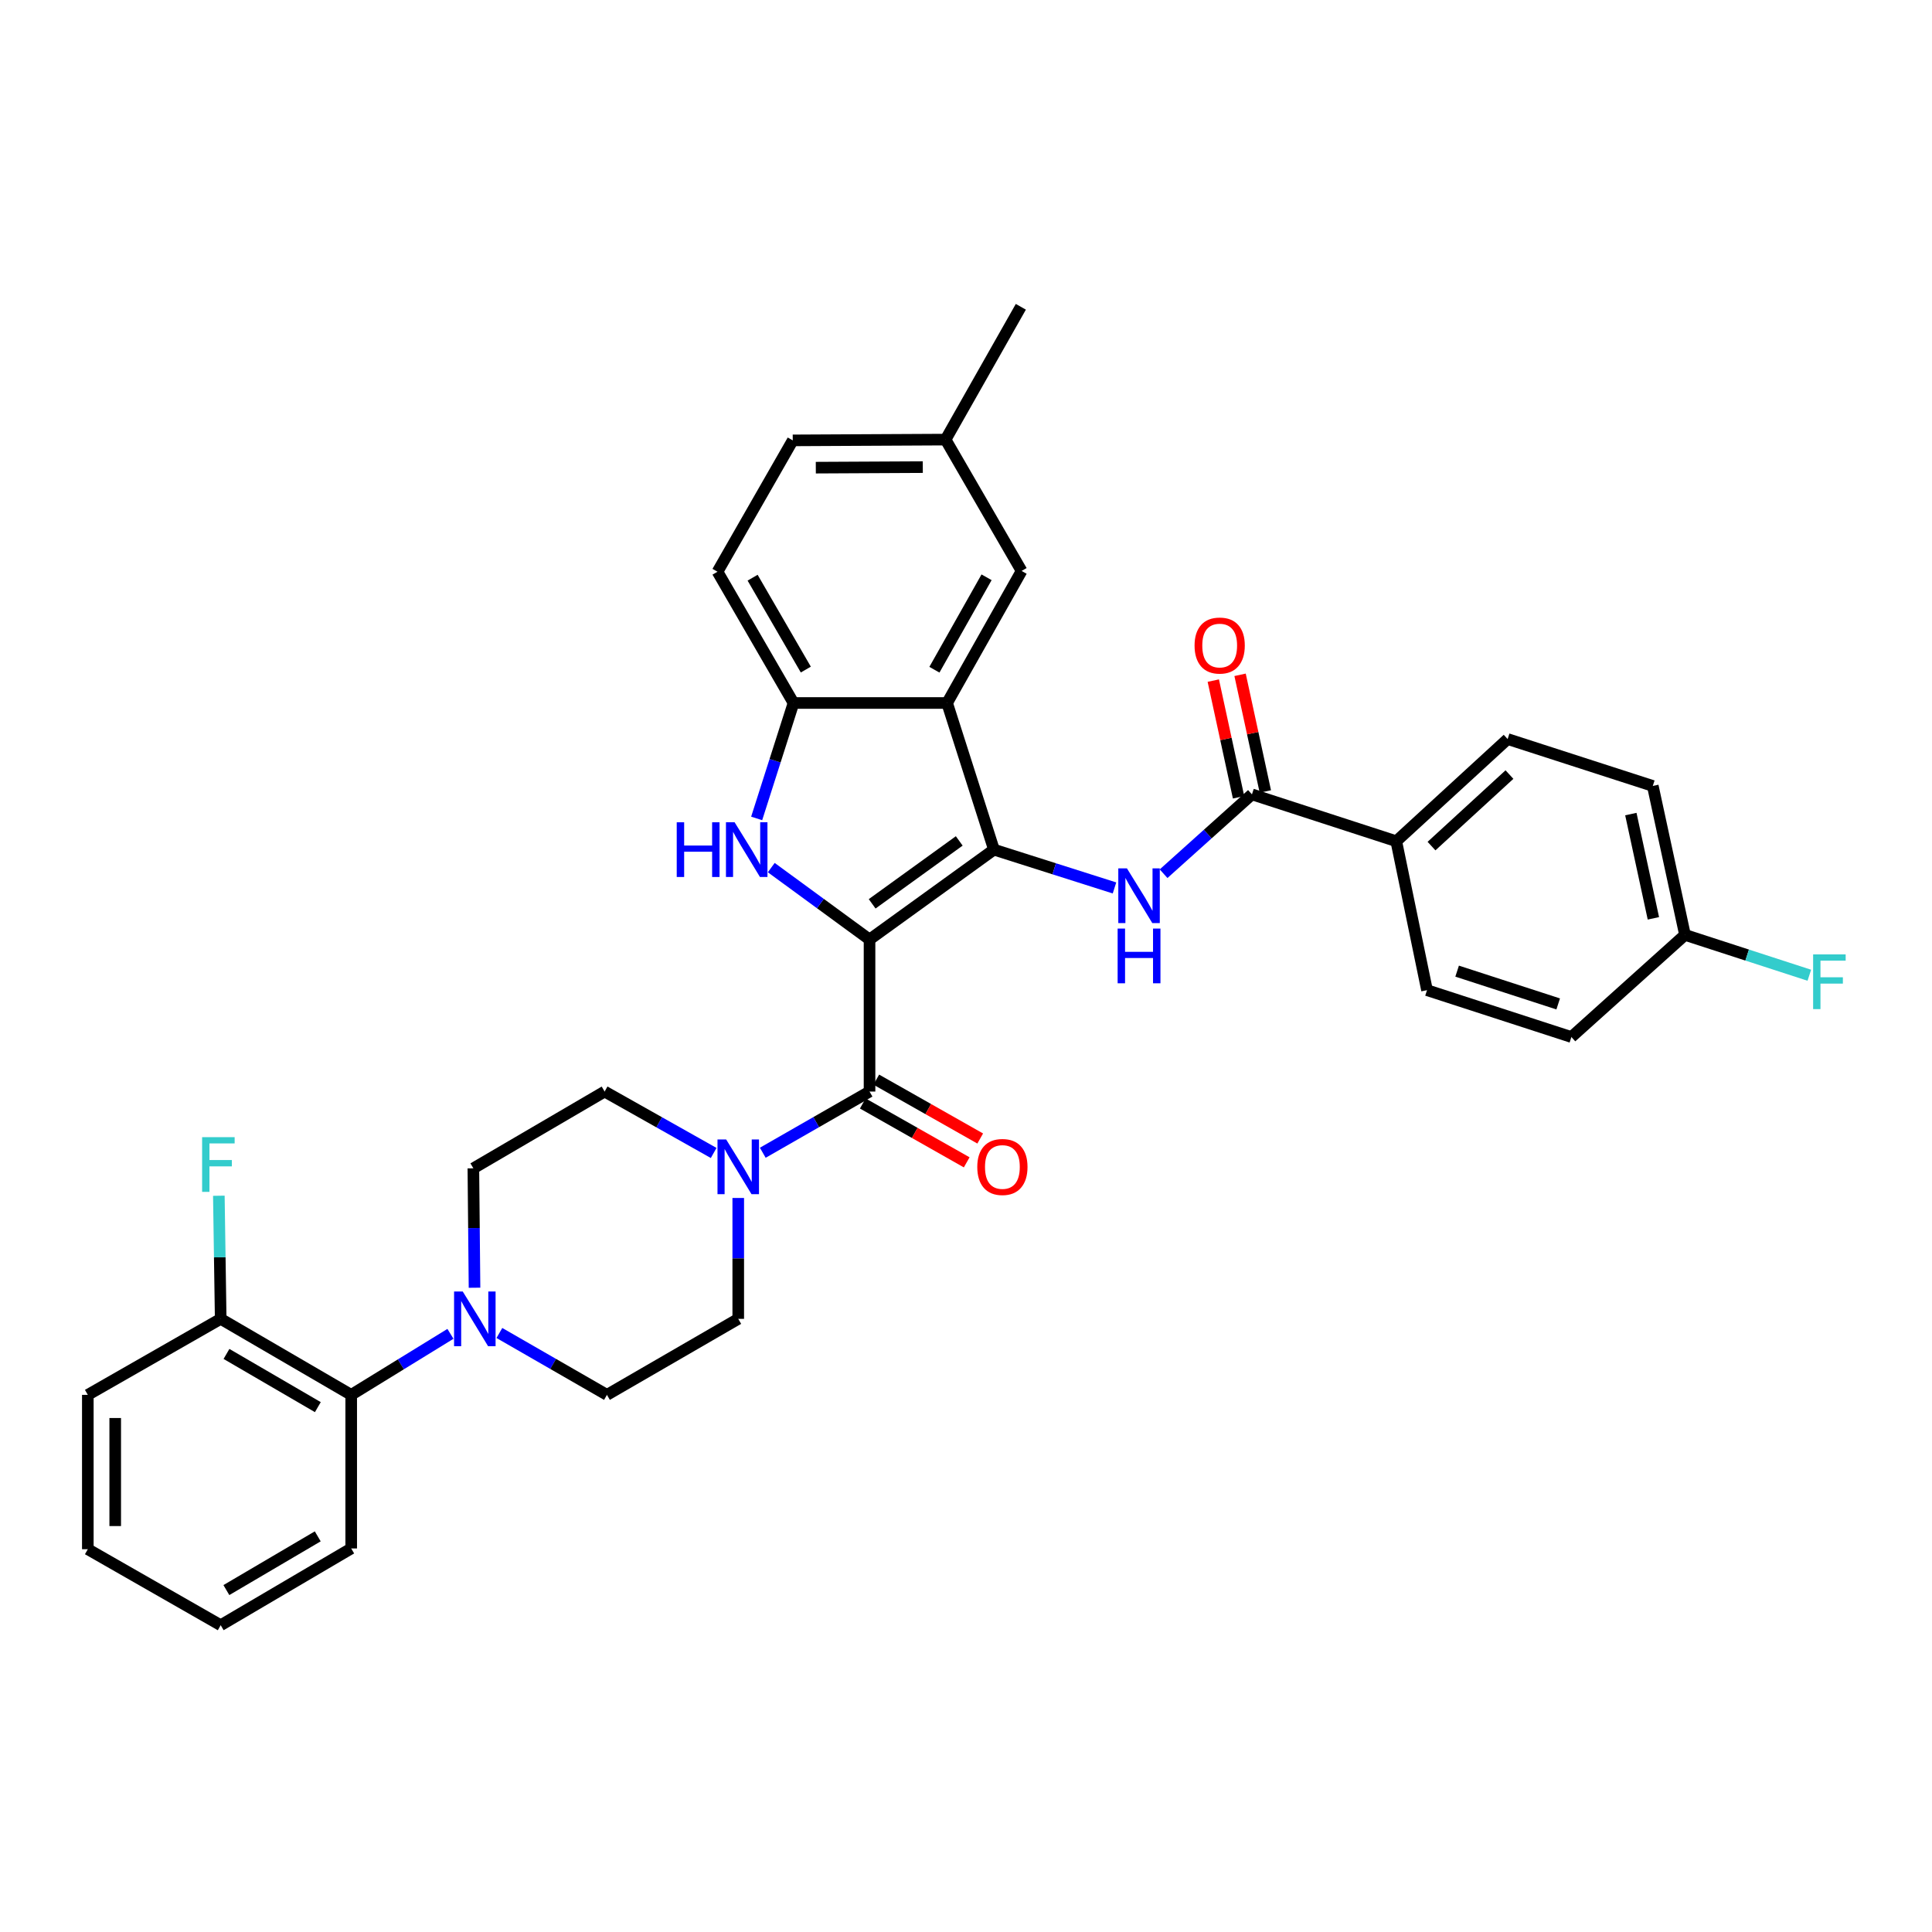 <?xml version='1.0' encoding='iso-8859-1'?>
<svg version='1.1' baseProfile='full'
              xmlns='http://www.w3.org/2000/svg'
                      xmlns:rdkit='http://www.rdkit.org/xml'
                      xmlns:xlink='http://www.w3.org/1999/xlink'
                  xml:space='preserve'
width='1000px' height='1000px' viewBox='0 0 1000 1000'>
<!-- END OF HEADER -->
<rect style='opacity:1.0;fill:#FFFFFF;stroke:none' width='1000' height='1000' x='0' y='0'> </rect>
<path class='bond-0' d='M 450.071,486.292 L 514.466,439.772' style='fill:none;fill-rule:evenodd;stroke:#000000;stroke-width:6px;stroke-linecap:butt;stroke-linejoin:miter;stroke-opacity:1' />
<path class='bond-0' d='M 451.426,467.819 L 496.503,435.256' style='fill:none;fill-rule:evenodd;stroke:#000000;stroke-width:6px;stroke-linecap:butt;stroke-linejoin:miter;stroke-opacity:1' />
<path class='bond-1' d='M 450.071,486.292 L 424.638,467.682' style='fill:none;fill-rule:evenodd;stroke:#000000;stroke-width:6px;stroke-linecap:butt;stroke-linejoin:miter;stroke-opacity:1' />
<path class='bond-1' d='M 424.638,467.682 L 399.204,449.072' style='fill:none;fill-rule:evenodd;stroke:#0000FF;stroke-width:6px;stroke-linecap:butt;stroke-linejoin:miter;stroke-opacity:1' />
<path class='bond-2' d='M 450.071,486.292 L 450.071,564.986' style='fill:none;fill-rule:evenodd;stroke:#000000;stroke-width:6px;stroke-linecap:butt;stroke-linejoin:miter;stroke-opacity:1' />
<path class='bond-3' d='M 514.466,439.772 L 490.217,363.867' style='fill:none;fill-rule:evenodd;stroke:#000000;stroke-width:6px;stroke-linecap:butt;stroke-linejoin:miter;stroke-opacity:1' />
<path class='bond-4' d='M 514.466,439.772 L 545.661,449.684' style='fill:none;fill-rule:evenodd;stroke:#000000;stroke-width:6px;stroke-linecap:butt;stroke-linejoin:miter;stroke-opacity:1' />
<path class='bond-4' d='M 545.661,449.684 L 576.857,459.597' style='fill:none;fill-rule:evenodd;stroke:#0000FF;stroke-width:6px;stroke-linecap:butt;stroke-linejoin:miter;stroke-opacity:1' />
<path class='bond-5' d='M 391.65,423.62 L 401.185,393.744' style='fill:none;fill-rule:evenodd;stroke:#0000FF;stroke-width:6px;stroke-linecap:butt;stroke-linejoin:miter;stroke-opacity:1' />
<path class='bond-5' d='M 401.185,393.744 L 410.72,363.867' style='fill:none;fill-rule:evenodd;stroke:#000000;stroke-width:6px;stroke-linecap:butt;stroke-linejoin:miter;stroke-opacity:1' />
<path class='bond-6' d='M 450.071,564.986 L 422.442,580.825' style='fill:none;fill-rule:evenodd;stroke:#000000;stroke-width:6px;stroke-linecap:butt;stroke-linejoin:miter;stroke-opacity:1' />
<path class='bond-6' d='M 422.442,580.825 L 394.813,596.663' style='fill:none;fill-rule:evenodd;stroke:#0000FF;stroke-width:6px;stroke-linecap:butt;stroke-linejoin:miter;stroke-opacity:1' />
<path class='bond-12' d='M 446.576,571.155 L 473.472,586.392' style='fill:none;fill-rule:evenodd;stroke:#000000;stroke-width:6px;stroke-linecap:butt;stroke-linejoin:miter;stroke-opacity:1' />
<path class='bond-12' d='M 473.472,586.392 L 500.367,601.628' style='fill:none;fill-rule:evenodd;stroke:#FF0000;stroke-width:6px;stroke-linecap:butt;stroke-linejoin:miter;stroke-opacity:1' />
<path class='bond-12' d='M 453.566,558.817 L 480.461,574.053' style='fill:none;fill-rule:evenodd;stroke:#000000;stroke-width:6px;stroke-linecap:butt;stroke-linejoin:miter;stroke-opacity:1' />
<path class='bond-12' d='M 480.461,574.053 L 507.357,589.29' style='fill:none;fill-rule:evenodd;stroke:#FF0000;stroke-width:6px;stroke-linecap:butt;stroke-linejoin:miter;stroke-opacity:1' />
<path class='bond-11' d='M 490.217,363.867 L 528.78,295.518' style='fill:none;fill-rule:evenodd;stroke:#000000;stroke-width:6px;stroke-linecap:butt;stroke-linejoin:miter;stroke-opacity:1' />
<path class='bond-11' d='M 483.651,346.647 L 510.645,298.802' style='fill:none;fill-rule:evenodd;stroke:#000000;stroke-width:6px;stroke-linecap:butt;stroke-linejoin:miter;stroke-opacity:1' />
<path class='bond-34' d='M 490.217,363.867 L 410.72,363.867' style='fill:none;fill-rule:evenodd;stroke:#000000;stroke-width:6px;stroke-linecap:butt;stroke-linejoin:miter;stroke-opacity:1' />
<path class='bond-7' d='M 602.271,452.23 L 625.139,431.698' style='fill:none;fill-rule:evenodd;stroke:#0000FF;stroke-width:6px;stroke-linecap:butt;stroke-linejoin:miter;stroke-opacity:1' />
<path class='bond-7' d='M 625.139,431.698 L 648.006,411.167' style='fill:none;fill-rule:evenodd;stroke:#000000;stroke-width:6px;stroke-linecap:butt;stroke-linejoin:miter;stroke-opacity:1' />
<path class='bond-19' d='M 410.72,363.867 L 371.377,295.927' style='fill:none;fill-rule:evenodd;stroke:#000000;stroke-width:6px;stroke-linecap:butt;stroke-linejoin:miter;stroke-opacity:1' />
<path class='bond-19' d='M 417.09,346.57 L 389.55,299.012' style='fill:none;fill-rule:evenodd;stroke:#000000;stroke-width:6px;stroke-linecap:butt;stroke-linejoin:miter;stroke-opacity:1' />
<path class='bond-13' d='M 369.39,596.775 L 341.172,580.881' style='fill:none;fill-rule:evenodd;stroke:#0000FF;stroke-width:6px;stroke-linecap:butt;stroke-linejoin:miter;stroke-opacity:1' />
<path class='bond-13' d='M 341.172,580.881 L 312.953,564.986' style='fill:none;fill-rule:evenodd;stroke:#000000;stroke-width:6px;stroke-linecap:butt;stroke-linejoin:miter;stroke-opacity:1' />
<path class='bond-14' d='M 382.115,620.07 L 382.115,651.353' style='fill:none;fill-rule:evenodd;stroke:#0000FF;stroke-width:6px;stroke-linecap:butt;stroke-linejoin:miter;stroke-opacity:1' />
<path class='bond-14' d='M 382.115,651.353 L 382.115,682.637' style='fill:none;fill-rule:evenodd;stroke:#000000;stroke-width:6px;stroke-linecap:butt;stroke-linejoin:miter;stroke-opacity:1' />
<path class='bond-10' d='M 648.006,411.167 L 722.714,435.424' style='fill:none;fill-rule:evenodd;stroke:#000000;stroke-width:6px;stroke-linecap:butt;stroke-linejoin:miter;stroke-opacity:1' />
<path class='bond-17' d='M 654.936,409.666 L 648.397,379.474' style='fill:none;fill-rule:evenodd;stroke:#000000;stroke-width:6px;stroke-linecap:butt;stroke-linejoin:miter;stroke-opacity:1' />
<path class='bond-17' d='M 648.397,379.474 L 641.858,349.281' style='fill:none;fill-rule:evenodd;stroke:#FF0000;stroke-width:6px;stroke-linecap:butt;stroke-linejoin:miter;stroke-opacity:1' />
<path class='bond-17' d='M 641.077,412.668 L 634.538,382.475' style='fill:none;fill-rule:evenodd;stroke:#000000;stroke-width:6px;stroke-linecap:butt;stroke-linejoin:miter;stroke-opacity:1' />
<path class='bond-17' d='M 634.538,382.475 L 627.999,352.282' style='fill:none;fill-rule:evenodd;stroke:#FF0000;stroke-width:6px;stroke-linecap:butt;stroke-linejoin:miter;stroke-opacity:1' />
<path class='bond-8' d='M 258.482,689.951 L 286.316,705.965' style='fill:none;fill-rule:evenodd;stroke:#0000FF;stroke-width:6px;stroke-linecap:butt;stroke-linejoin:miter;stroke-opacity:1' />
<path class='bond-8' d='M 286.316,705.965 L 314.151,721.98' style='fill:none;fill-rule:evenodd;stroke:#000000;stroke-width:6px;stroke-linecap:butt;stroke-linejoin:miter;stroke-opacity:1' />
<path class='bond-9' d='M 233.152,690.395 L 207.468,706.187' style='fill:none;fill-rule:evenodd;stroke:#0000FF;stroke-width:6px;stroke-linecap:butt;stroke-linejoin:miter;stroke-opacity:1' />
<path class='bond-9' d='M 207.468,706.187 L 181.784,721.98' style='fill:none;fill-rule:evenodd;stroke:#000000;stroke-width:6px;stroke-linecap:butt;stroke-linejoin:miter;stroke-opacity:1' />
<path class='bond-35' d='M 245.613,666.529 L 245.313,635.626' style='fill:none;fill-rule:evenodd;stroke:#0000FF;stroke-width:6px;stroke-linecap:butt;stroke-linejoin:miter;stroke-opacity:1' />
<path class='bond-35' d='M 245.313,635.626 L 245.013,604.723' style='fill:none;fill-rule:evenodd;stroke:#000000;stroke-width:6px;stroke-linecap:butt;stroke-linejoin:miter;stroke-opacity:1' />
<path class='bond-18' d='M 181.784,721.98 L 114.23,682.637' style='fill:none;fill-rule:evenodd;stroke:#000000;stroke-width:6px;stroke-linecap:butt;stroke-linejoin:miter;stroke-opacity:1' />
<path class='bond-18' d='M 164.514,728.332 L 117.226,700.792' style='fill:none;fill-rule:evenodd;stroke:#000000;stroke-width:6px;stroke-linecap:butt;stroke-linejoin:miter;stroke-opacity:1' />
<path class='bond-29' d='M 181.784,721.98 L 181.784,801.477' style='fill:none;fill-rule:evenodd;stroke:#000000;stroke-width:6px;stroke-linecap:butt;stroke-linejoin:miter;stroke-opacity:1' />
<path class='bond-20' d='M 722.714,435.424 L 780.35,382.531' style='fill:none;fill-rule:evenodd;stroke:#000000;stroke-width:6px;stroke-linecap:butt;stroke-linejoin:miter;stroke-opacity:1' />
<path class='bond-20' d='M 740.947,437.937 L 781.292,400.912' style='fill:none;fill-rule:evenodd;stroke:#000000;stroke-width:6px;stroke-linecap:butt;stroke-linejoin:miter;stroke-opacity:1' />
<path class='bond-21' d='M 722.714,435.424 L 738.62,512.51' style='fill:none;fill-rule:evenodd;stroke:#000000;stroke-width:6px;stroke-linecap:butt;stroke-linejoin:miter;stroke-opacity:1' />
<path class='bond-22' d='M 528.78,295.518 L 489.429,227.538' style='fill:none;fill-rule:evenodd;stroke:#000000;stroke-width:6px;stroke-linecap:butt;stroke-linejoin:miter;stroke-opacity:1' />
<path class='bond-15' d='M 312.953,564.986 L 245.013,604.723' style='fill:none;fill-rule:evenodd;stroke:#000000;stroke-width:6px;stroke-linecap:butt;stroke-linejoin:miter;stroke-opacity:1' />
<path class='bond-16' d='M 382.115,682.637 L 314.151,721.98' style='fill:none;fill-rule:evenodd;stroke:#000000;stroke-width:6px;stroke-linecap:butt;stroke-linejoin:miter;stroke-opacity:1' />
<path class='bond-24' d='M 114.23,682.637 L 113.752,650.774' style='fill:none;fill-rule:evenodd;stroke:#000000;stroke-width:6px;stroke-linecap:butt;stroke-linejoin:miter;stroke-opacity:1' />
<path class='bond-24' d='M 113.752,650.774 L 113.275,618.911' style='fill:none;fill-rule:evenodd;stroke:#33CCCC;stroke-width:6px;stroke-linecap:butt;stroke-linejoin:miter;stroke-opacity:1' />
<path class='bond-30' d='M 114.23,682.637 L 45.455,721.98' style='fill:none;fill-rule:evenodd;stroke:#000000;stroke-width:6px;stroke-linecap:butt;stroke-linejoin:miter;stroke-opacity:1' />
<path class='bond-25' d='M 371.377,295.927 L 410.326,227.94' style='fill:none;fill-rule:evenodd;stroke:#000000;stroke-width:6px;stroke-linecap:butt;stroke-linejoin:miter;stroke-opacity:1' />
<path class='bond-26' d='M 780.35,382.531 L 855.483,406.803' style='fill:none;fill-rule:evenodd;stroke:#000000;stroke-width:6px;stroke-linecap:butt;stroke-linejoin:miter;stroke-opacity:1' />
<path class='bond-27' d='M 738.62,512.51 L 813.351,536.759' style='fill:none;fill-rule:evenodd;stroke:#000000;stroke-width:6px;stroke-linecap:butt;stroke-linejoin:miter;stroke-opacity:1' />
<path class='bond-27' d='M 754.206,502.659 L 806.518,519.633' style='fill:none;fill-rule:evenodd;stroke:#000000;stroke-width:6px;stroke-linecap:butt;stroke-linejoin:miter;stroke-opacity:1' />
<path class='bond-31' d='M 489.429,227.538 L 528.386,158.794' style='fill:none;fill-rule:evenodd;stroke:#000000;stroke-width:6px;stroke-linecap:butt;stroke-linejoin:miter;stroke-opacity:1' />
<path class='bond-36' d='M 489.429,227.538 L 410.326,227.94' style='fill:none;fill-rule:evenodd;stroke:#000000;stroke-width:6px;stroke-linecap:butt;stroke-linejoin:miter;stroke-opacity:1' />
<path class='bond-36' d='M 477.636,241.779 L 422.264,242.06' style='fill:none;fill-rule:evenodd;stroke:#000000;stroke-width:6px;stroke-linecap:butt;stroke-linejoin:miter;stroke-opacity:1' />
<path class='bond-23' d='M 872.152,483.897 L 813.351,536.759' style='fill:none;fill-rule:evenodd;stroke:#000000;stroke-width:6px;stroke-linecap:butt;stroke-linejoin:miter;stroke-opacity:1' />
<path class='bond-28' d='M 872.152,483.897 L 904.33,494.34' style='fill:none;fill-rule:evenodd;stroke:#000000;stroke-width:6px;stroke-linecap:butt;stroke-linejoin:miter;stroke-opacity:1' />
<path class='bond-28' d='M 904.33,494.34 L 936.507,504.784' style='fill:none;fill-rule:evenodd;stroke:#33CCCC;stroke-width:6px;stroke-linecap:butt;stroke-linejoin:miter;stroke-opacity:1' />
<path class='bond-37' d='M 872.152,483.897 L 855.483,406.803' style='fill:none;fill-rule:evenodd;stroke:#000000;stroke-width:6px;stroke-linecap:butt;stroke-linejoin:miter;stroke-opacity:1' />
<path class='bond-37' d='M 855.792,475.33 L 844.123,421.364' style='fill:none;fill-rule:evenodd;stroke:#000000;stroke-width:6px;stroke-linecap:butt;stroke-linejoin:miter;stroke-opacity:1' />
<path class='bond-32' d='M 181.784,801.477 L 114.23,841.206' style='fill:none;fill-rule:evenodd;stroke:#000000;stroke-width:6px;stroke-linecap:butt;stroke-linejoin:miter;stroke-opacity:1' />
<path class='bond-32' d='M 164.462,795.213 L 117.174,823.023' style='fill:none;fill-rule:evenodd;stroke:#000000;stroke-width:6px;stroke-linecap:butt;stroke-linejoin:miter;stroke-opacity:1' />
<path class='bond-38' d='M 45.455,721.98 L 45.455,801.871' style='fill:none;fill-rule:evenodd;stroke:#000000;stroke-width:6px;stroke-linecap:butt;stroke-linejoin:miter;stroke-opacity:1' />
<path class='bond-38' d='M 59.635,733.963 L 59.635,789.887' style='fill:none;fill-rule:evenodd;stroke:#000000;stroke-width:6px;stroke-linecap:butt;stroke-linejoin:miter;stroke-opacity:1' />
<path class='bond-33' d='M 114.23,841.206 L 45.455,801.871' style='fill:none;fill-rule:evenodd;stroke:#000000;stroke-width:6px;stroke-linecap:butt;stroke-linejoin:miter;stroke-opacity:1' />
<path  class='atom-2' d='M 350.275 425.612
L 354.115 425.612
L 354.115 437.652
L 368.595 437.652
L 368.595 425.612
L 372.435 425.612
L 372.435 453.932
L 368.595 453.932
L 368.595 440.852
L 354.115 440.852
L 354.115 453.932
L 350.275 453.932
L 350.275 425.612
' fill='#0000FF'/>
<path  class='atom-2' d='M 380.235 425.612
L 389.515 440.612
Q 390.435 442.092, 391.915 444.772
Q 393.395 447.452, 393.475 447.612
L 393.475 425.612
L 397.235 425.612
L 397.235 453.932
L 393.355 453.932
L 383.395 437.532
Q 382.235 435.612, 380.995 433.412
Q 379.795 431.212, 379.435 430.532
L 379.435 453.932
L 375.755 453.932
L 375.755 425.612
L 380.235 425.612
' fill='#0000FF'/>
<path  class='atom-5' d='M 583.307 449.475
L 592.587 464.475
Q 593.507 465.955, 594.987 468.635
Q 596.467 471.315, 596.547 471.475
L 596.547 449.475
L 600.307 449.475
L 600.307 477.795
L 596.427 477.795
L 586.467 461.395
Q 585.307 459.475, 584.067 457.275
Q 582.867 455.075, 582.507 454.395
L 582.507 477.795
L 578.827 477.795
L 578.827 449.475
L 583.307 449.475
' fill='#0000FF'/>
<path  class='atom-5' d='M 578.487 480.627
L 582.327 480.627
L 582.327 492.667
L 596.807 492.667
L 596.807 480.627
L 600.647 480.627
L 600.647 508.947
L 596.807 508.947
L 596.807 495.867
L 582.327 495.867
L 582.327 508.947
L 578.487 508.947
L 578.487 480.627
' fill='#0000FF'/>
<path  class='atom-7' d='M 375.855 589.783
L 385.135 604.783
Q 386.055 606.263, 387.535 608.943
Q 389.015 611.623, 389.095 611.783
L 389.095 589.783
L 392.855 589.783
L 392.855 618.103
L 388.975 618.103
L 379.015 601.703
Q 377.855 599.783, 376.615 597.583
Q 375.415 595.383, 375.055 594.703
L 375.055 618.103
L 371.375 618.103
L 371.375 589.783
L 375.855 589.783
' fill='#0000FF'/>
<path  class='atom-9' d='M 239.509 668.477
L 248.789 683.477
Q 249.709 684.957, 251.189 687.637
Q 252.669 690.317, 252.749 690.477
L 252.749 668.477
L 256.509 668.477
L 256.509 696.797
L 252.629 696.797
L 242.669 680.397
Q 241.509 678.477, 240.269 676.277
Q 239.069 674.077, 238.709 673.397
L 238.709 696.797
L 235.029 696.797
L 235.029 668.477
L 239.509 668.477
' fill='#0000FF'/>
<path  class='atom-13' d='M 505.838 604.023
Q 505.838 597.223, 509.198 593.423
Q 512.558 589.623, 518.838 589.623
Q 525.118 589.623, 528.478 593.423
Q 531.838 597.223, 531.838 604.023
Q 531.838 610.903, 528.438 614.823
Q 525.038 618.703, 518.838 618.703
Q 512.598 618.703, 509.198 614.823
Q 505.838 610.943, 505.838 604.023
M 518.838 615.503
Q 523.158 615.503, 525.478 612.623
Q 527.838 609.703, 527.838 604.023
Q 527.838 598.463, 525.478 595.663
Q 523.158 592.823, 518.838 592.823
Q 514.518 592.823, 512.158 595.623
Q 509.838 598.423, 509.838 604.023
Q 509.838 609.743, 512.158 612.623
Q 514.518 615.503, 518.838 615.503
' fill='#FF0000'/>
<path  class='atom-18' d='M 618.305 334.129
Q 618.305 327.329, 621.665 323.529
Q 625.025 319.729, 631.305 319.729
Q 637.585 319.729, 640.945 323.529
Q 644.305 327.329, 644.305 334.129
Q 644.305 341.009, 640.905 344.929
Q 637.505 348.809, 631.305 348.809
Q 625.065 348.809, 621.665 344.929
Q 618.305 341.049, 618.305 334.129
M 631.305 345.609
Q 635.625 345.609, 637.945 342.729
Q 640.305 339.809, 640.305 334.129
Q 640.305 328.569, 637.945 325.769
Q 635.625 322.929, 631.305 322.929
Q 626.985 322.929, 624.625 325.729
Q 622.305 328.529, 622.305 334.129
Q 622.305 339.849, 624.625 342.729
Q 626.985 345.609, 631.305 345.609
' fill='#FF0000'/>
<path  class='atom-25' d='M 104.612 588.593
L 121.452 588.593
L 121.452 591.833
L 108.412 591.833
L 108.412 600.433
L 120.012 600.433
L 120.012 603.713
L 108.412 603.713
L 108.412 616.913
L 104.612 616.913
L 104.612 588.593
' fill='#33CCCC'/>
<path  class='atom-29' d='M 938.471 493.994
L 955.311 493.994
L 955.311 497.234
L 942.271 497.234
L 942.271 505.834
L 953.871 505.834
L 953.871 509.114
L 942.271 509.114
L 942.271 522.314
L 938.471 522.314
L 938.471 493.994
' fill='#33CCCC'/>
</svg>
